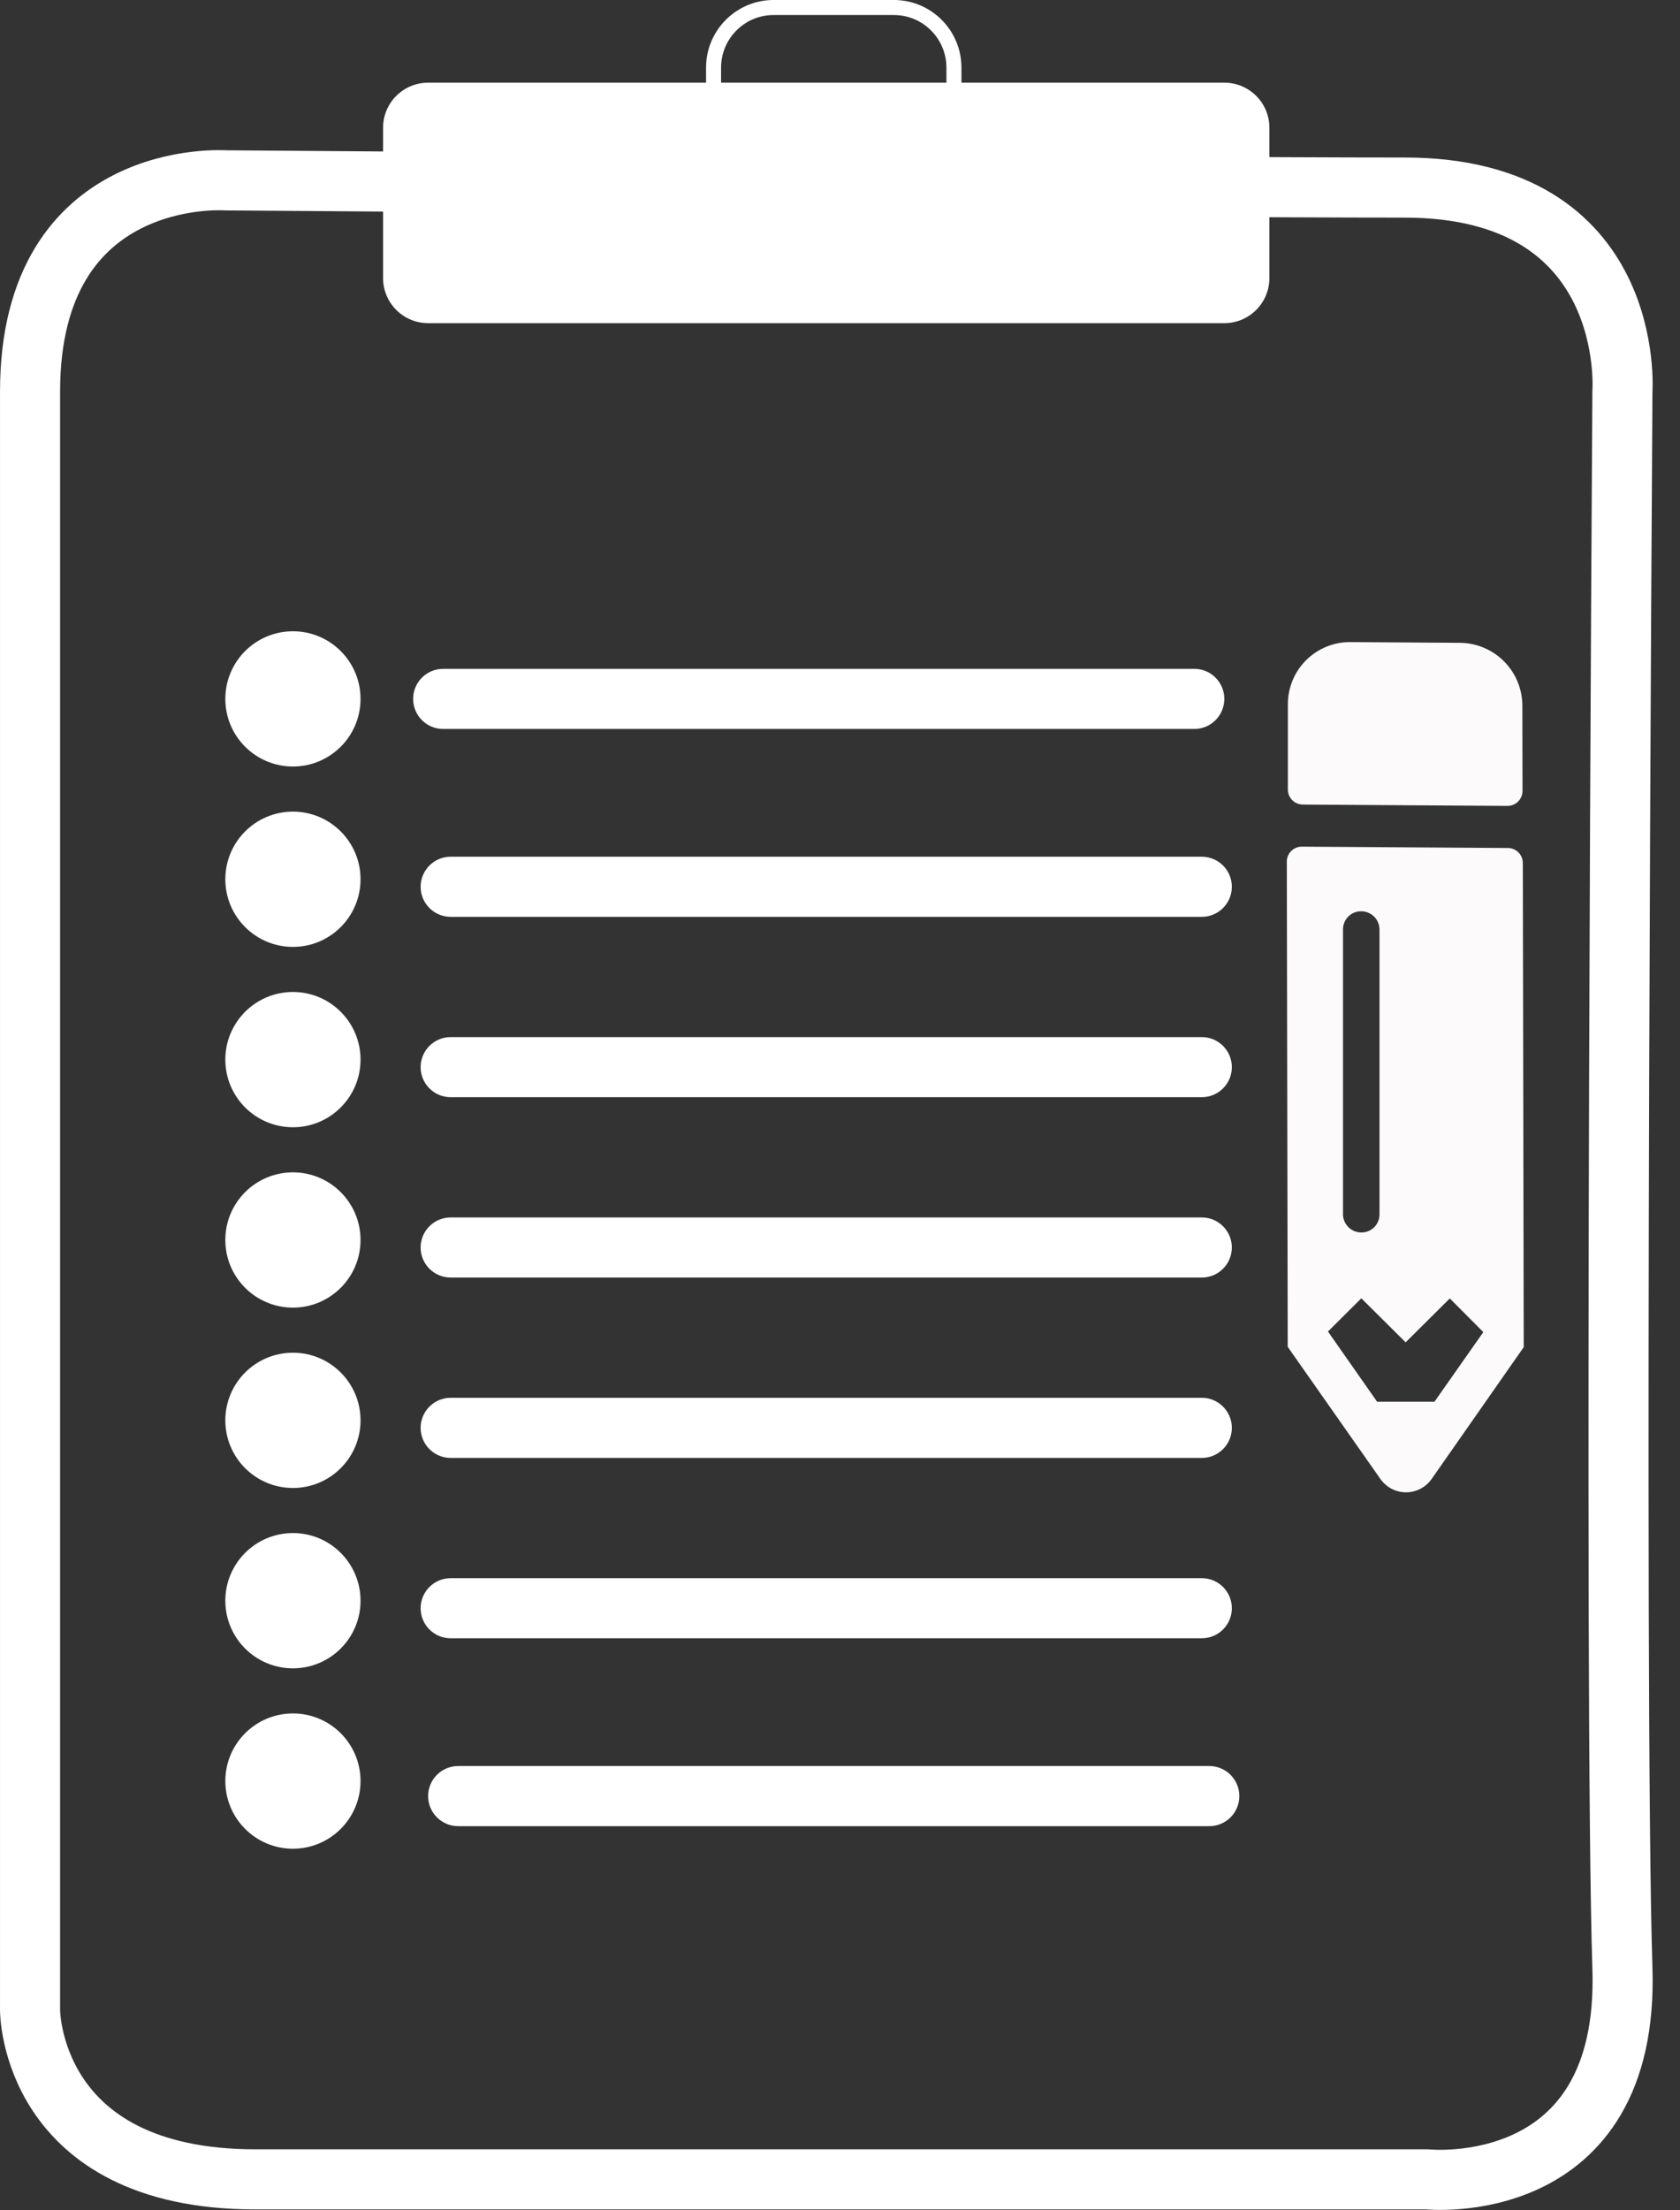 <svg width="54" height="71" viewBox="0 0 54 71" fill="none" xmlns="http://www.w3.org/2000/svg">
<rect x="0" y="0" width="54" height="71" fill="#333333" stroke="none"/>
<path d="M0.966 12.583V64.588C0.966 64.588 0.966 70.015 8.209 70.015H45.872C45.872 70.015 52.391 70.696 52.149 63.231C51.869 54.631 52.149 12.583 52.149 12.583C52.149 12.583 52.632 6.026 45.148 6.026C37.663 6.026 7.243 5.794 7.243 5.794C7.243 5.794 0.966 5.35 0.966 12.583Z" stroke="white" stroke-width="1.931" stroke-linecap="round" stroke-linejoin="round"/>
<path d="M39.353 2.656H13.762C12.961 2.656 12.313 3.304 12.313 4.104V8.933C12.313 9.733 12.961 10.382 13.762 10.382H39.353C40.153 10.382 40.802 9.733 40.802 8.933V4.104C40.802 3.304 40.153 2.656 39.353 2.656Z" fill="white"/>
<path d="M28.73 0.241H24.867C23.801 0.241 22.936 1.106 22.936 2.173V3.139C22.936 4.205 23.801 5.07 24.867 5.07H28.73C29.797 5.07 30.662 4.205 30.662 3.139V2.173C30.662 1.106 29.797 0.241 28.73 0.241Z" stroke="white" stroke-width="0.483" stroke-miterlimit="10"/>
<path d="M9.416 24.384C10.482 24.384 11.347 23.52 11.347 22.453C11.347 21.386 10.482 20.522 9.416 20.522C8.349 20.522 7.484 21.386 7.484 22.453C7.484 23.52 8.349 24.384 9.416 24.384Z" fill="white" stroke="white" stroke-width="0.483" stroke-miterlimit="10"/>
<path d="M9.416 30.179C10.482 30.179 11.347 29.314 11.347 28.247C11.347 27.181 10.482 26.316 9.416 26.316C8.349 26.316 7.484 27.181 7.484 28.247C7.484 29.314 8.349 30.179 9.416 30.179Z" fill="white" stroke="white" stroke-width="0.483" stroke-miterlimit="10"/>
<path d="M9.416 35.973C10.482 35.973 11.347 35.108 11.347 34.042C11.347 32.975 10.482 32.11 9.416 32.11C8.349 32.11 7.484 32.975 7.484 34.042C7.484 35.108 8.349 35.973 9.416 35.973Z" fill="white" stroke="white" stroke-width="0.483" stroke-miterlimit="10"/>
<path d="M9.416 41.768C10.482 41.768 11.347 40.903 11.347 39.836C11.347 38.769 10.482 37.905 9.416 37.905C8.349 37.905 7.484 38.769 7.484 39.836C7.484 40.903 8.349 41.768 9.416 41.768Z" fill="white" stroke="white" stroke-width="0.483" stroke-miterlimit="10"/>
<path d="M9.416 47.562C10.482 47.562 11.347 46.697 11.347 45.63C11.347 44.564 10.482 43.699 9.416 43.699C8.349 43.699 7.484 44.564 7.484 45.63C7.484 46.697 8.349 47.562 9.416 47.562Z" fill="white" stroke="white" stroke-width="0.483" stroke-miterlimit="10"/>
<path d="M9.416 53.356C10.482 53.356 11.347 52.492 11.347 51.425C11.347 50.358 10.482 49.493 9.416 49.493C8.349 49.493 7.484 50.358 7.484 51.425C7.484 52.492 8.349 53.356 9.416 53.356Z" fill="white" stroke="white" stroke-width="0.483" stroke-miterlimit="10"/>
<path d="M9.416 59.151C10.482 59.151 11.347 58.286 11.347 57.219C11.347 56.153 10.482 55.288 9.416 55.288C8.349 55.288 7.484 56.153 7.484 57.219C7.484 58.286 8.349 59.151 9.416 59.151Z" fill="white" stroke="white" stroke-width="0.483" stroke-miterlimit="10"/>
<path d="M38.388 21.487H14.244C13.711 21.487 13.279 21.92 13.279 22.453C13.279 22.986 13.711 23.419 14.244 23.419H38.388C38.921 23.419 39.353 22.986 39.353 22.453C39.353 21.92 38.921 21.487 38.388 21.487Z" fill="white"/>
<path d="M38.629 27.523H14.486C13.953 27.523 13.52 27.956 13.52 28.489C13.52 29.022 13.953 29.455 14.486 29.455H38.629C39.162 29.455 39.595 29.022 39.595 28.489C39.595 27.956 39.162 27.523 38.629 27.523Z" fill="white"/>
<path d="M38.629 33.318H14.486C13.953 33.318 13.52 33.75 13.52 34.283C13.52 34.817 13.953 35.249 14.486 35.249H38.629C39.162 35.249 39.595 34.817 39.595 34.283C39.595 33.75 39.162 33.318 38.629 33.318Z" fill="white"/>
<path d="M38.629 39.112H14.486C13.953 39.112 13.52 39.544 13.52 40.078C13.52 40.611 13.953 41.043 14.486 41.043H38.629C39.162 41.043 39.595 40.611 39.595 40.078C39.595 39.544 39.162 39.112 38.629 39.112Z" fill="white"/>
<path d="M38.629 44.906H14.486C13.953 44.906 13.52 45.339 13.52 45.872C13.52 46.405 13.953 46.838 14.486 46.838H38.629C39.162 46.838 39.595 46.405 39.595 45.872C39.595 45.339 39.162 44.906 38.629 44.906Z" fill="white"/>
<path d="M38.629 50.701H14.486C13.953 50.701 13.52 51.133 13.52 51.666C13.52 52.2 13.953 52.632 14.486 52.632H38.629C39.162 52.632 39.595 52.2 39.595 51.666C39.595 51.133 39.162 50.701 38.629 50.701Z" fill="white"/>
<path d="M38.87 56.736H14.727C14.194 56.736 13.761 57.169 13.761 57.702C13.761 58.235 14.194 58.668 14.727 58.668H38.87C39.404 58.668 39.836 58.235 39.836 57.702C39.836 57.169 39.404 56.736 38.87 56.736Z" fill="white"/>
<path d="M48.938 25.408C48.938 25.536 48.887 25.659 48.797 25.75C48.706 25.84 48.583 25.891 48.455 25.891L41.879 25.848C41.813 25.848 41.748 25.834 41.688 25.809C41.628 25.783 41.573 25.745 41.528 25.698C41.483 25.65 41.448 25.594 41.425 25.533C41.403 25.471 41.392 25.406 41.396 25.341V22.627C41.395 22.363 41.447 22.102 41.547 21.859C41.648 21.615 41.796 21.394 41.983 21.209C42.17 21.023 42.392 20.876 42.636 20.776C42.88 20.676 43.141 20.626 43.404 20.628L46.963 20.652C47.494 20.666 47.998 20.888 48.366 21.27C48.735 21.652 48.938 22.164 48.933 22.695L48.938 25.408ZM41.869 27.2L48.441 27.243C48.506 27.24 48.571 27.25 48.633 27.273C48.694 27.295 48.75 27.331 48.798 27.376C48.845 27.421 48.883 27.475 48.909 27.535C48.934 27.596 48.948 27.66 48.948 27.726L48.977 43.279L46.017 47.514C45.924 47.646 45.801 47.754 45.658 47.829C45.514 47.904 45.355 47.943 45.193 47.943C45.032 47.943 44.873 47.904 44.729 47.829C44.586 47.754 44.463 47.646 44.37 47.514L41.391 43.269L41.362 27.711C41.358 27.644 41.368 27.576 41.392 27.512C41.416 27.448 41.453 27.39 41.501 27.342C41.549 27.294 41.606 27.256 41.67 27.232C41.733 27.207 41.801 27.196 41.869 27.2ZM43.757 41.71L42.685 42.777L44.264 45.032H46.108L47.678 42.796L46.601 41.714L45.181 43.124L43.757 41.71ZM44.341 38.991V29.865C44.341 29.709 44.279 29.559 44.169 29.448C44.058 29.338 43.908 29.276 43.752 29.276C43.675 29.275 43.599 29.29 43.528 29.319C43.456 29.348 43.392 29.391 43.337 29.446C43.283 29.5 43.24 29.565 43.211 29.636C43.182 29.707 43.167 29.783 43.168 29.86V38.981C43.164 39.06 43.177 39.139 43.205 39.213C43.233 39.287 43.275 39.355 43.33 39.412C43.384 39.469 43.45 39.515 43.522 39.546C43.595 39.578 43.673 39.594 43.752 39.595C43.831 39.596 43.909 39.581 43.983 39.551C44.056 39.521 44.122 39.477 44.177 39.42C44.232 39.364 44.275 39.296 44.303 39.222C44.332 39.149 44.344 39.07 44.341 38.991Z" fill="#FCFAFA"/>
</svg>
